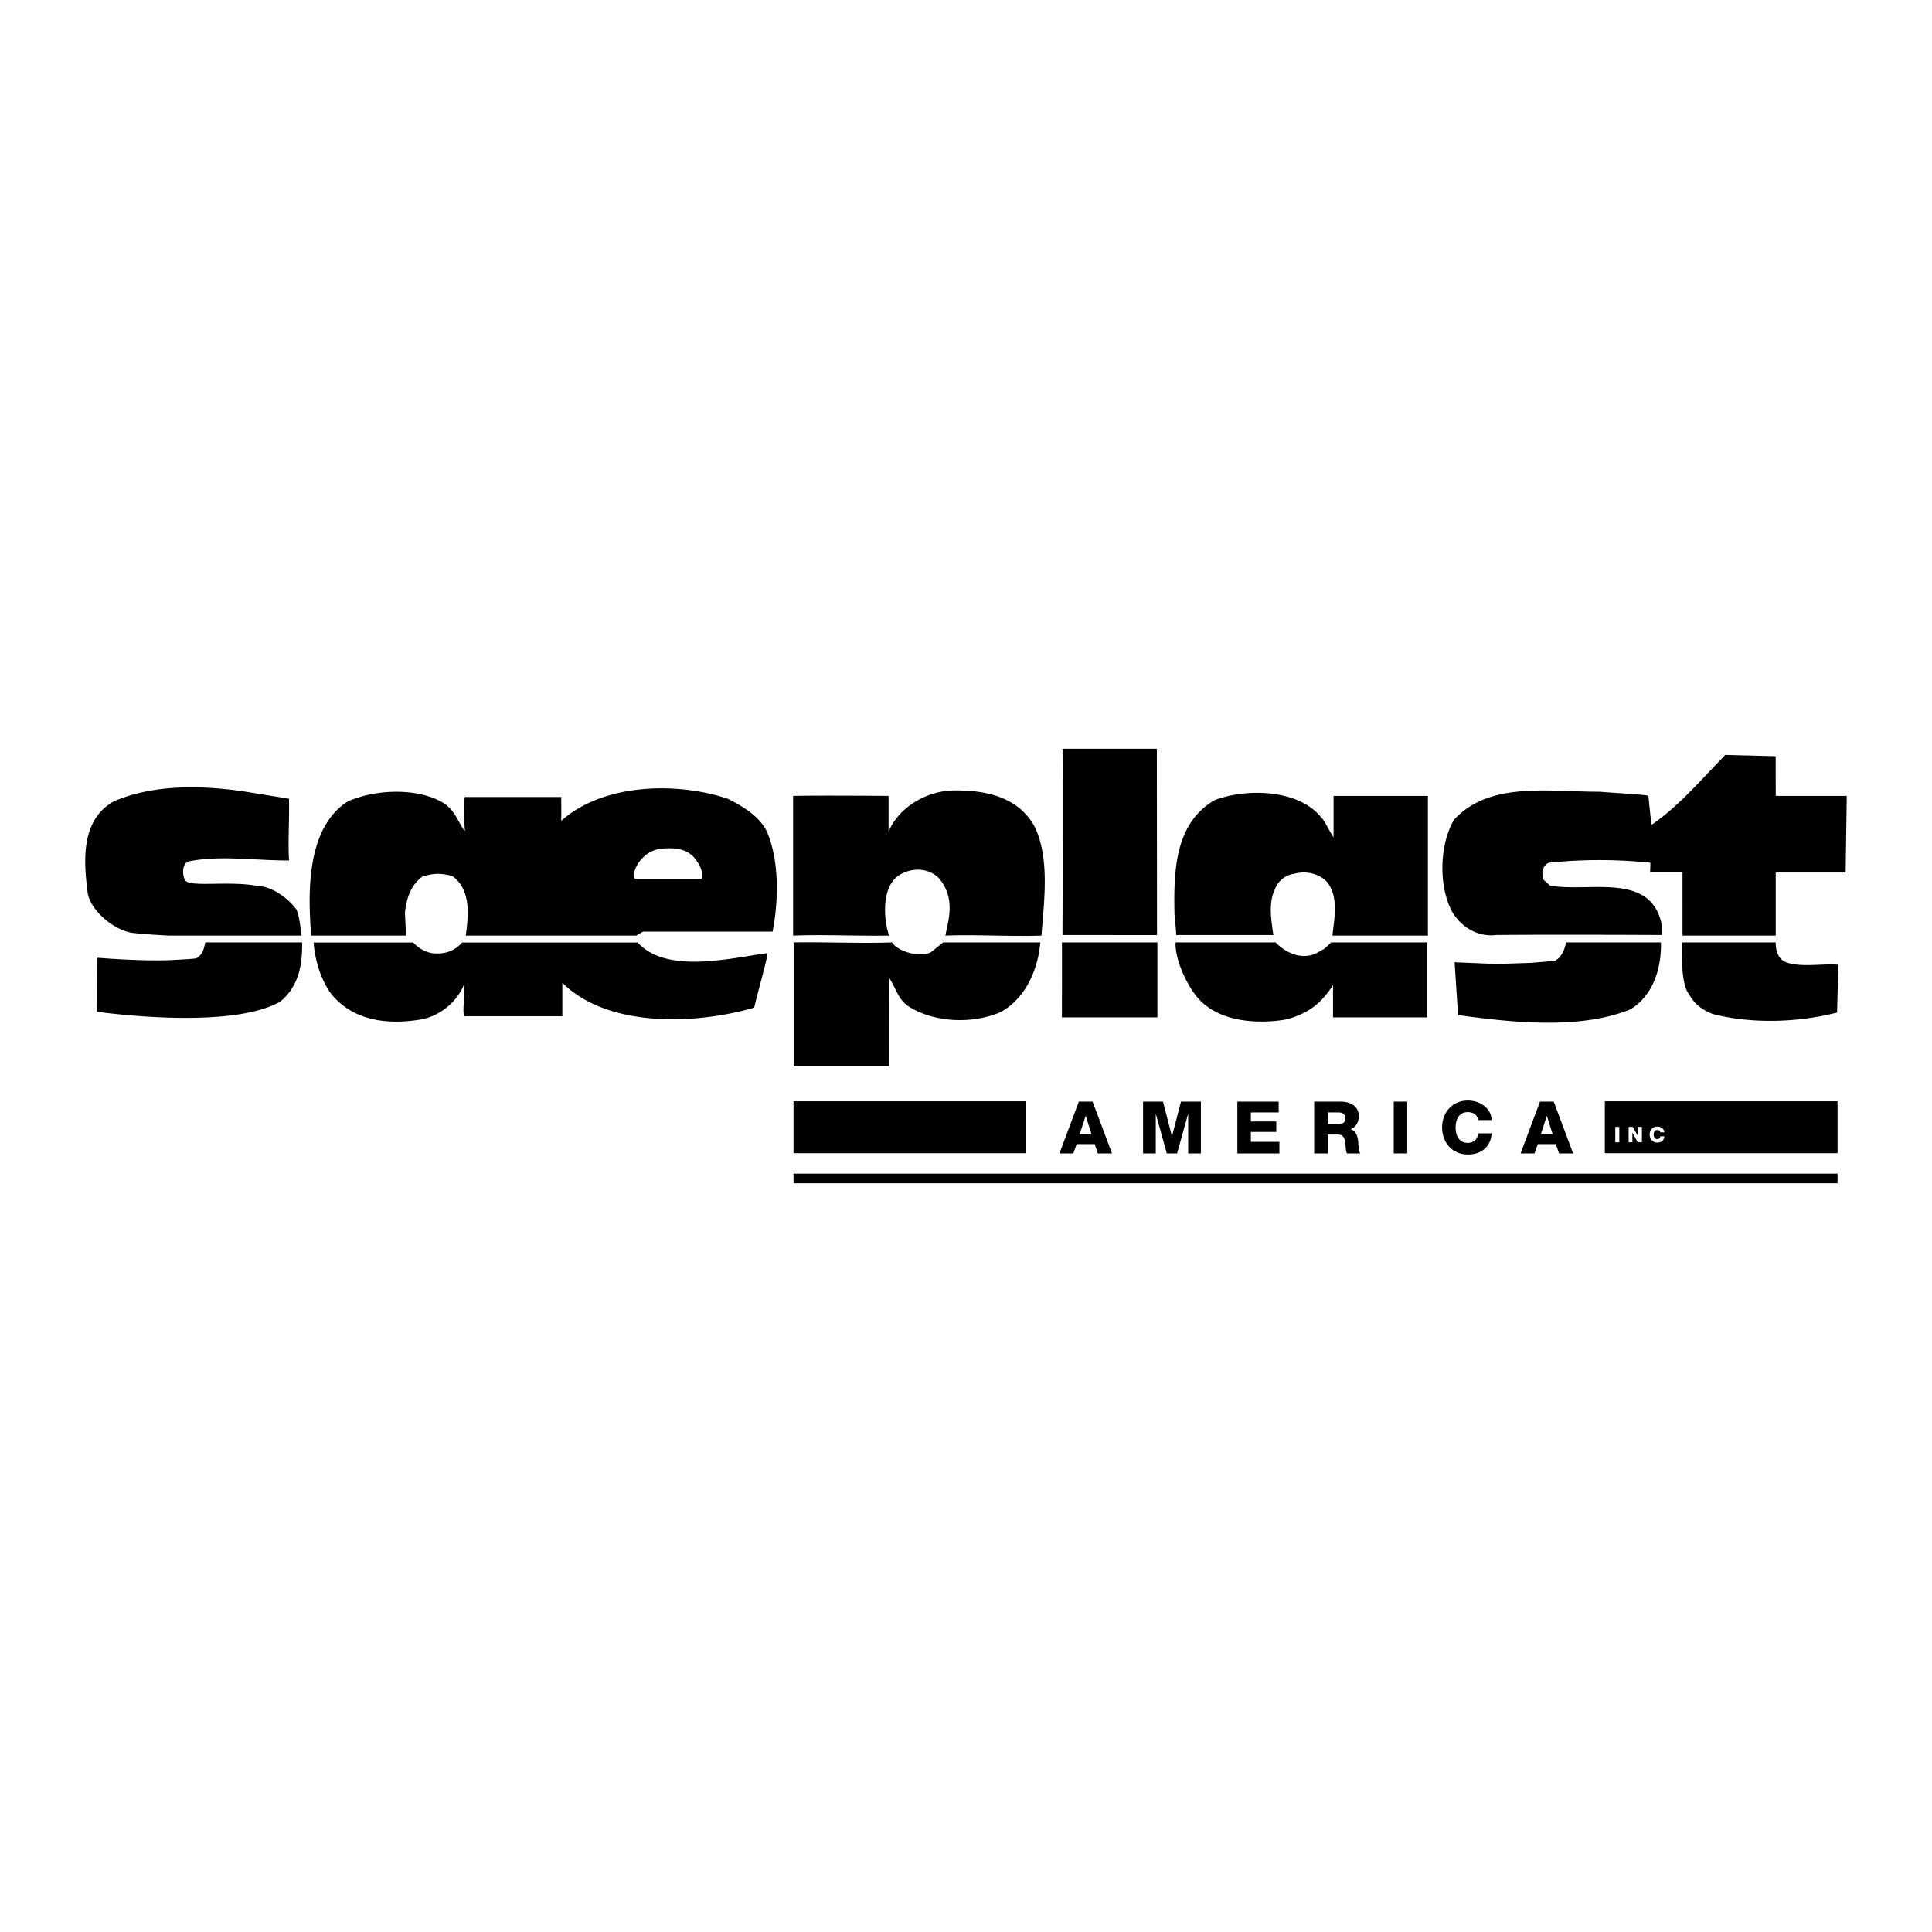 <svg xmlns="http://www.w3.org/2000/svg" width="2500" height="2500" viewBox="0 0 192.756 192.756"><g fill-rule="evenodd" clip-rule="evenodd"><path fill="#fff" d="M0 0h192.756v192.756H0V0z"/><path d="M160.113 109.874h23.221v5.178h-23.221v-5.178zM115.436 93.296l-9.434-.01s.07-15.85 0-18.583h9.416l.018 18.593zM184.252 79.408l-.113 7.647h-6.975v6.289h-9.299V87h-3.234s.031-.598.027-.921a48.422 48.422 0 0 0-10.156 0c-.689.356-.713 1.147-.486 1.708l.637.572c3.904.688 9.904-1.362 11.102 3.713l.07 1.214s-10.66-.056-16.498 0c-2.385.286-4.035-1.37-4.621-2.669-1.174-2.549-1.047-6.399.355-8.823 3.547-3.873 9.49-2.777 14.57-2.802.15.043 4.818.289 4.832.416 0 0 .271 2.805.324 2.872 2.652-1.786 5.102-4.665 7.346-6.96l5.029.128.002 3.96h7.088zM28.831 79.69c.057 1.926-.113 4.193.007 6.159-3.344.024-6.811-.552-10.054.102-.766.307-.555 1.842-.159 2.009.907.512 4.459-.095 7.201.455 1.229.016 2.91 1.155 3.752 2.33.304.739.398 1.758.501 2.6H16.867c.002 0-2.438-.115-3.743-.283-1.784-.307-4.035-2.163-4.367-3.922-.434-3.29-.689-7.32 2.577-9.18 3.827-1.657 8.469-1.651 12.962-1.005l4.535.735zM103.189 82.408c1.557 3.111.996 7.393.717 10.937-3.135.107-6.561-.12-9.584 0 .284-1.531 1.077-3.74-.7-5.787-1.073-.994-2.646-1.012-3.903-.254-2.017 1.326-1.407 5.02-1.01 6.041-3.516.049-6.504-.12-9.583 0V79.408c2.778-.057 9.526 0 9.526 0v3.568c1.021-2.447 3.797-4.061 6.449-4.111 3.192-.052 6.432.612 8.088 3.543zM131.861 81.617c.168.056.781 1.313 1.189 1.926v-4.134h9.412v13.937h-9.525c.164-1.664.693-3.901-.609-5.43-.84-.792-2.039-1.045-3.188-.741-.91.108-1.658.741-1.965 1.607-.639 1.352-.34 3.053-.135 4.505h-9.697c.004-.769-.156-1.512-.17-2.322-.074-4.243.107-8.862 4.004-11.131 3.292-1.251 8.526-1.051 10.684 1.783zM76.476 82.893c1.276 2.855 1.222 6.895.606 10.056H64.158l-.681.396h-17.01c.28-1.988.555-4.612-1.361-5.95-1.372-.361-2.004-.195-2.924.035-1.386.985-1.657 2.576-1.783 3.647l.115 2.267h-9.472c-.225-3.287-.775-10.604 3.667-13.385 2.702-1.223 7.117-1.428 9.692.256 1.022.738 1.304 1.785 1.942 2.677.124.025-.103-.087.011-3.373h9.639c.007.106.012 2.224 0 2.38 4.183-3.747 11.511-3.909 16.613-2.209 1.429.714 3.102 1.698 3.87 3.203zm-10.562 1.783c-2.402.345-3.119 3.171-2.438 3.001h6.521c.131-.459.057-1.077-.616-1.956-.815-1.121-2.219-1.158-3.467-1.045zM30.137 94.024c.051 2.269-.357 4.396-2.168 5.899-5.075 2.932-18.303 1.015-18.303 1.015.057-1.699 0 .056.057-5.383 0 0 4.475.38 7.485.226 2.211-.111 2.38-.169 2.38-.169.74-.454.73-1.026.908-1.587h9.641v-.001zM41.211 94.033c.689.688 1.457 1.123 2.451 1.097.969 0 1.786-.358 2.447-1.097h17.506c2.909 3.16 9.127 1.578 12.901 1.067.283-.23-.906 3.796-1.267 5.433-5.792 1.684-14.609 2.046-19.145-2.486v3.344h-9.809c-.17-.965.112-1.703 0-3.173-.737 1.867-2.633 3.312-4.598 3.54-3.395.511-6.762-.05-8.83-2.829-.918-1.452-1.428-3.084-1.58-4.896h9.924zM88.992 94.024c.692.998 2.891 1.531 3.914.962l1.19-.962h9.695c-.205 2.6-1.441 5.644-4.047 6.997-2.727 1.121-6.329 1.021-8.88-.482-1.248-.678-1.452-1.94-2.142-2.961l-.013 8.798h-9.526V94.024c3.005-.055 6.691.113 9.809 0zM115.473 101.503h-9.527s.021-6.396 0-7.479h9.527v7.479zM127.266 94.024c.945.969 2.438 1.756 3.971 1.133l.908-.509.68-.625h9.582v7.479h-9.412v-3.229s-.682 1.16-1.758 2.04c-.965.785-2.277 1.287-3.193 1.444-2.818.423-6.914.205-8.932-2.7-.805-1.125-1.883-3.335-1.826-5.034h9.98v.001zM165.711 94.024c.068 2.57-.789 5.335-3.062 6.684-5 2.039-11.797 1.309-17.18.566l-.342-5.268 4.199.171 3.455-.114 2.334-.194c.672-.314 1.023-1.208 1.125-1.845h9.471zM177.164 94.024c0 1.19.453 1.926 1.453 2.099 1.428.359 3.314 0 4.795.127l-.127 4.771c-3.828.992-8.512 1.16-12.414.141-.943-.355-1.814-.956-2.324-1.923-.682-.794-.795-2.947-.738-5.214h9.355v-.001zM108.312 111.341h.014l.574 1.811h-1.176l.588-1.811zm-2.611 3.735h1.389l.324-.926h1.805l.318.926h1.408l-1.938-5.17h-1.369l-1.937 5.17zM114.045 115.076h1.266v-3.922h.013l1.086 3.922h1.031l1.088-3.922h.016v3.922h1.269v-5.17h-1.986l-.892 3.448h-.014l-.891-3.448h-1.986v5.17zM123.451 115.076h4.195v-1.157h-2.847v-.986h2.537v-1.041h-2.537v-.908h2.775v-1.078h-4.123v5.17zM131.117 115.076h1.35v-1.883h1.021c.631 0 .719.537.752 1.058.016.146.039.653.15.825h1.336c-.18-.188-.203-.946-.217-1.165-.043-.493-.203-1.108-.756-1.24v-.012c.545-.209.814-.74.814-1.299 0-1.041-.898-1.454-1.814-1.454h-2.637v5.17h.001zm1.35-4.092h1.072c.377 0 .682.175.682.559 0 .39-.219.61-.623.61h-1.131v-1.169zM139.053 109.906h1.347v5.169h-1.347v-5.169zM148.82 111.753c-.033-1.244-1.244-1.954-2.361-1.954-1.566 0-2.58 1.195-2.58 2.692 0 1.499 1.014 2.695 2.58 2.695 1.312 0 2.291-.783 2.361-2.115h-1.348c-.051.595-.412.955-1.041.955-.871 0-1.205-.768-1.205-1.535s.334-1.536 1.205-1.536c.564 0 .971.275 1.041.798h1.348zM154.32 111.341h.014l.572 1.811h-1.172l.586-1.811zm-2.609 3.735h1.387l.326-.926h1.803l.32.926h1.404l-1.936-5.17h-1.367l-1.937 5.17z"/><path fill="#fff" d="M161.156 112.429h.401v1.537h-.401v-1.537zM162.488 113.965h.377v-.959h.004l.531.959h.414v-1.536h-.376v.946h-.004l-.536-.946h-.41v1.536zM166.053 112.977c-.01-.37-.371-.581-.701-.581-.467 0-.766.356-.766.801 0 .445.299.798.766.798.389 0 .682-.229.701-.626h-.398c-.018.175-.125.284-.312.284-.258 0-.359-.228-.359-.456s.102-.456.359-.456c.168 0 .289.082.312.236h.398z"/><path d="M79.169 109.874h23.222v5.178H79.169v-5.178zM79.169 117.095h104.163v.958H79.169v-.958z"/></g></svg>